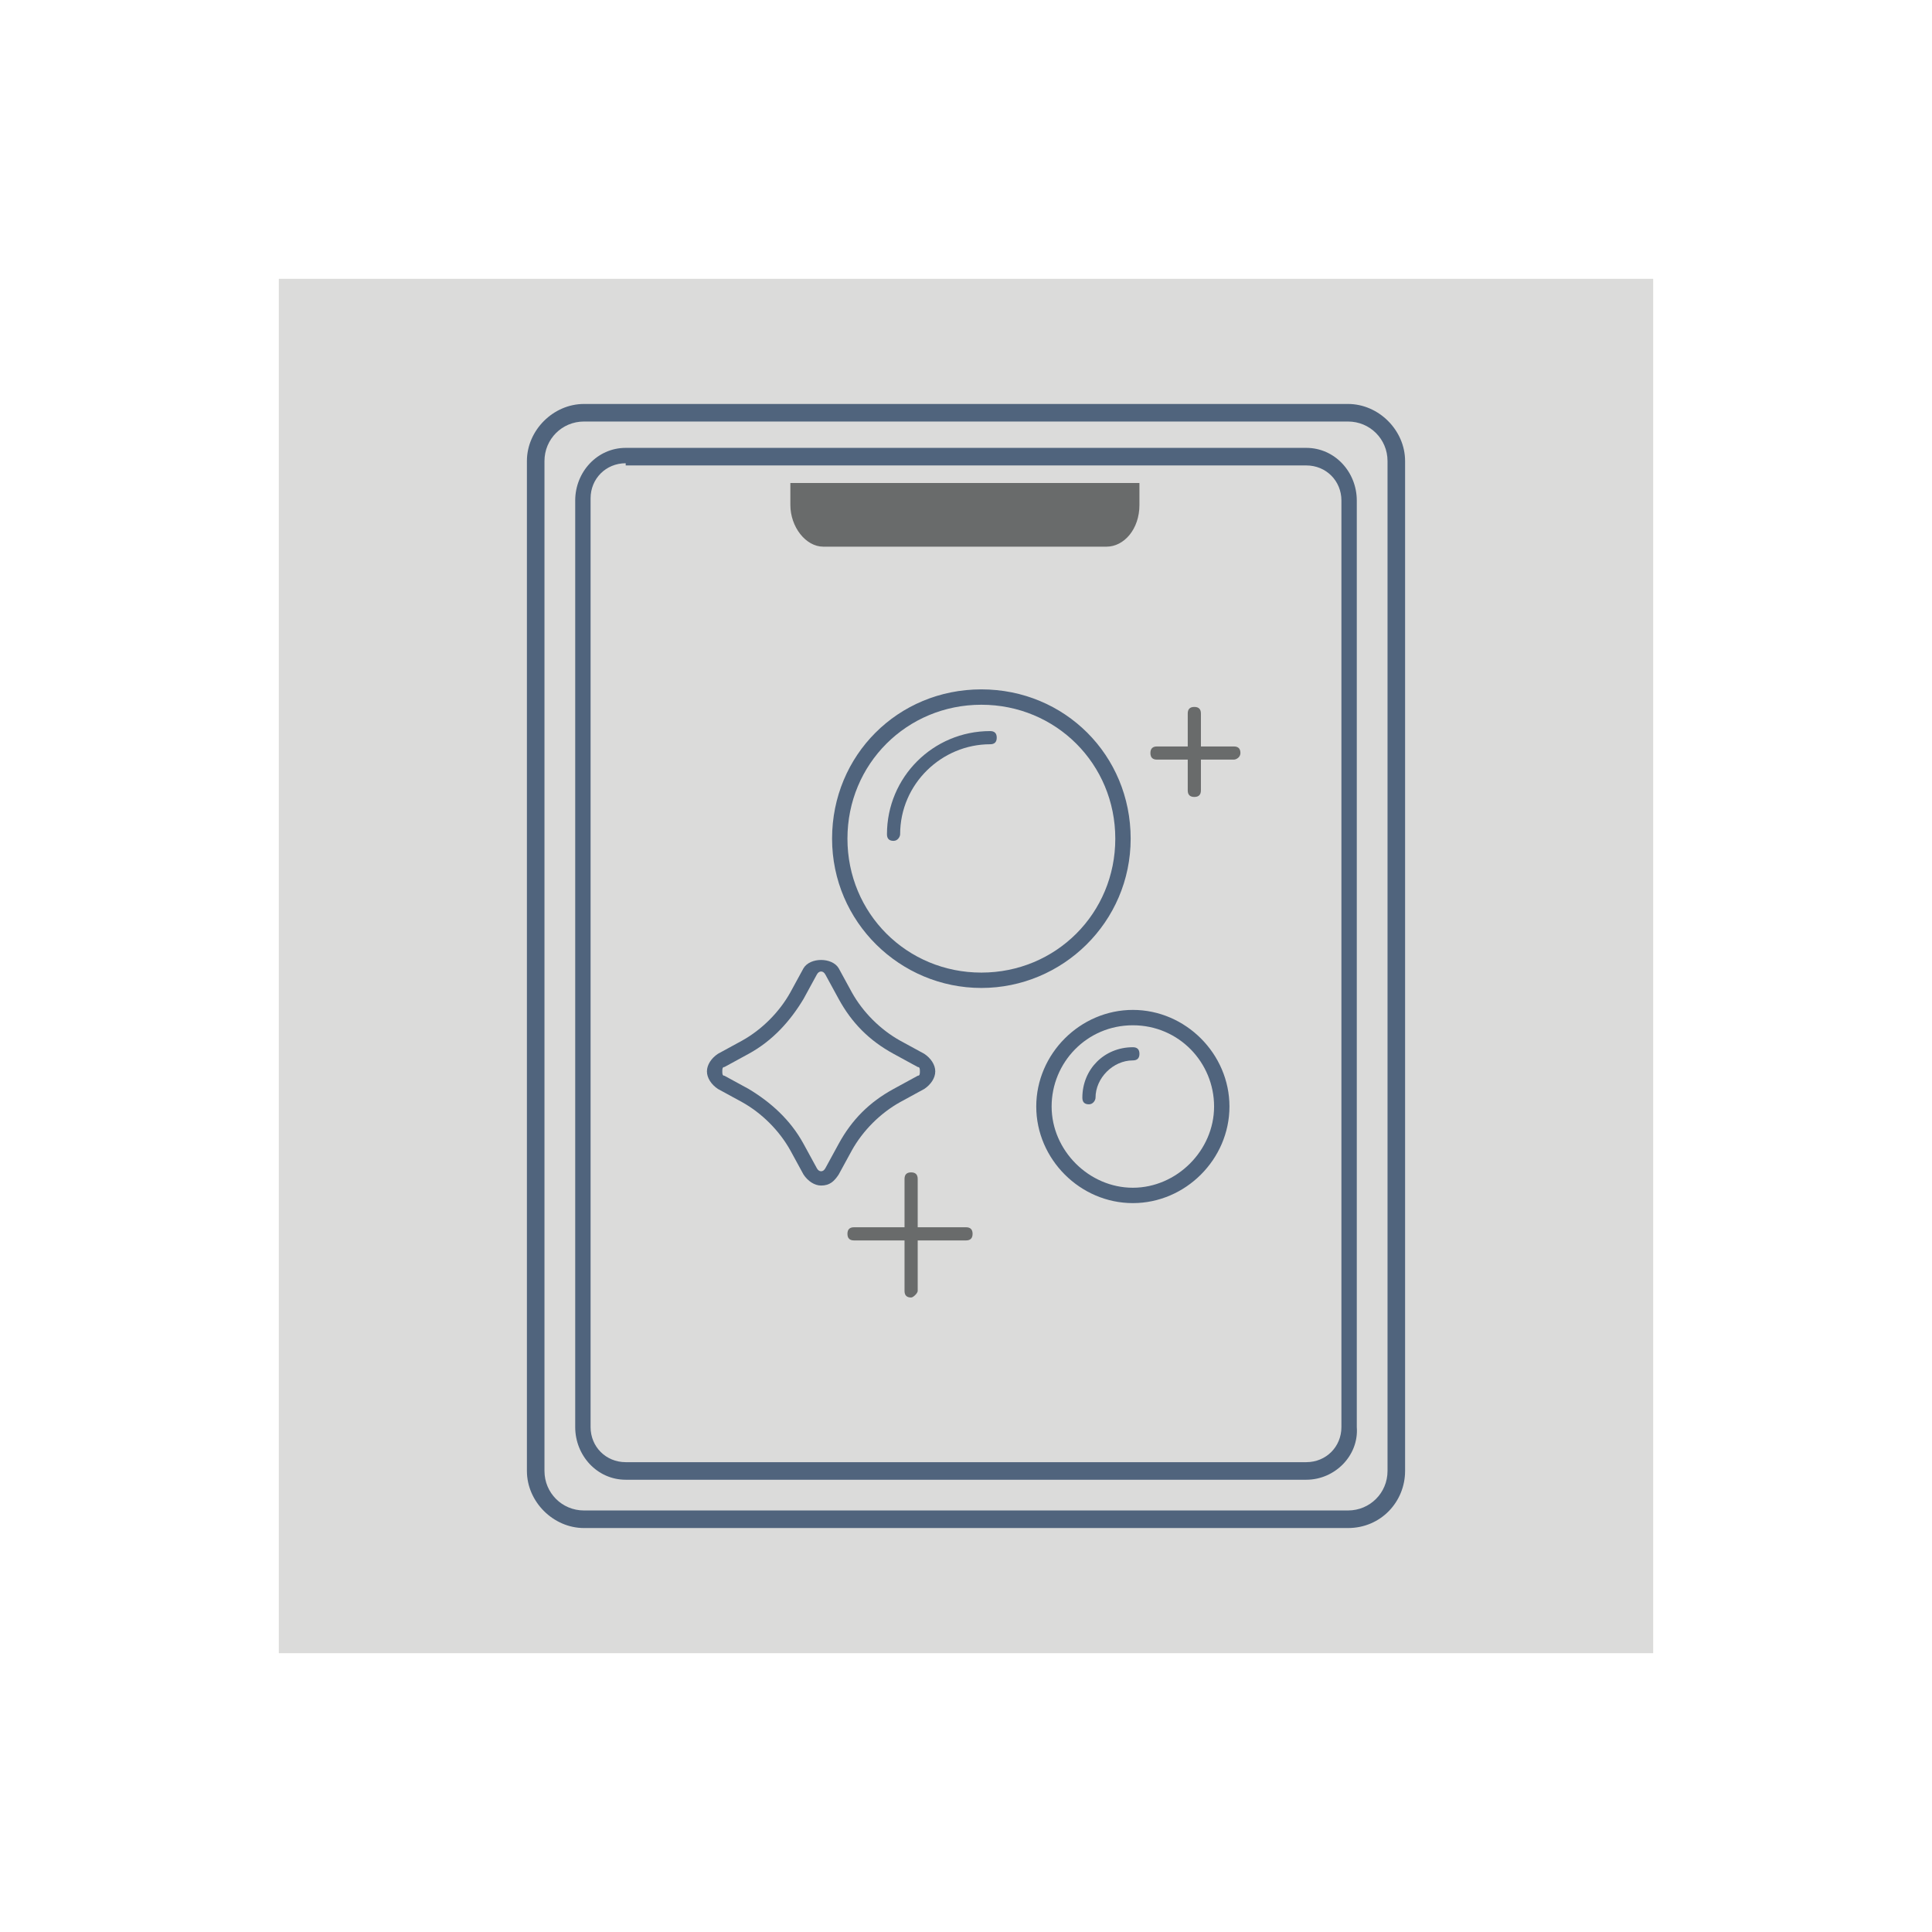 <?xml version="1.0" encoding="utf-8"?>
<!-- Generator: Adobe Illustrator 27.2.0, SVG Export Plug-In . SVG Version: 6.00 Build 0)  -->
<svg version="1.1" id="Livello_1" xmlns="http://www.w3.org/2000/svg" xmlns:xlink="http://www.w3.org/1999/xlink" x="0px" y="0px"
	 viewBox="0 0 88 88" style="enable-background:new 0 0 88 88;" xml:space="preserve">
<style type="text/css">
	.st0{fill:#DBDBDA;}
	.st1{fill:#50647D;}
	.st2{fill:#696B6B;}
</style>
<g>
	<rect x="12.7" y="12.7" class="st0" width="62.6" height="62.6"/>
	<g>
		<g>
			<g>
				<path class="st1" d="M59.5,67.4h-31c-1.3,0-2.3-1.1-2.3-2.4V22.8c0-1.3,1-2.4,2.3-2.4h31c1.3,0,2.3,1.1,2.3,2.4V65
					C61.9,66.3,60.8,67.4,59.5,67.4z M28.5,21.1c-0.9,0-1.6,0.7-1.6,1.6V65c0,0.9,0.7,1.6,1.6,1.6h31c0.9,0,1.6-0.7,1.6-1.6V22.8
					c0-0.9-0.7-1.6-1.6-1.6H28.5z"/>
			</g>
			<g>
				<path class="st1" d="M61.4,69.6H26.6c-1.4,0-2.6-1.2-2.6-2.6V21c0-1.4,1.2-2.6,2.6-2.6h34.8c1.4,0,2.6,1.2,2.6,2.6v46
					C64,68.4,62.9,69.6,61.4,69.6z M26.6,19.2c-1,0-1.8,0.8-1.8,1.8v46c0,1,0.8,1.8,1.8,1.8h34.8c1,0,1.8-0.8,1.8-1.8V21
					c0-1-0.8-1.8-1.8-1.8H26.6z"/>
			</g>
			<g>
				<path class="st2" d="M36.1,22h15.8v1c0,1.1-0.7,1.9-1.5,1.9l-12.9,0c-0.8,0-1.5-0.9-1.5-1.9V22z"/>
			</g>
			<g>
				<path class="st1" d="M37.4,54c-0.3,0-0.6-0.2-0.8-0.5L36,52.4c-0.5-0.9-1.3-1.7-2.2-2.2l-1.1-0.6c-0.3-0.2-0.5-0.5-0.5-0.8
					s0.2-0.6,0.5-0.8l1.1-0.6c0.9-0.5,1.7-1.3,2.2-2.2l0.6-1.1c0.3-0.5,1.3-0.5,1.6,0l0.6,1.1c0.5,0.9,1.3,1.7,2.2,2.2l1.1,0.6
					c0.3,0.2,0.5,0.5,0.5,0.8c0,0.3-0.2,0.6-0.5,0.8L41,50.2c-0.9,0.5-1.7,1.3-2.2,2.2l-0.6,1.1C38,53.8,37.8,54,37.4,54z
					 M36.6,45.5c-0.6,1-1.4,1.9-2.5,2.5L33,48.6c-0.1,0-0.1,0.1-0.1,0.2c0,0.1,0,0.2,0.1,0.2l1.1,0.6c1,0.6,1.9,1.4,2.5,2.5l0.6,1.1
					c0.1,0.2,0.3,0.2,0.4,0l0.6-1.1c0.6-1.1,1.4-1.9,2.5-2.5l1.1-0.6c0.1,0,0.1-0.1,0.1-0.2s0-0.2-0.1-0.2L40.7,48
					c-1.1-0.6-1.9-1.4-2.5-2.5l-0.6-1.1c-0.1-0.2-0.3-0.2-0.4,0L36.6,45.5z"/>
			</g>
			<g>
				<g>
					<g>
						<path class="st2" d="M41.5,59.1c-0.2,0-0.3-0.1-0.3-0.3v-5.1c0-0.2,0.1-0.3,0.3-0.3s0.3,0.1,0.3,0.3v5.1
							C41.8,58.9,41.6,59.1,41.5,59.1z"/>
					</g>
				</g>
				<g>
					<g>
						<path class="st2" d="M44,56.5h-5.1c-0.2,0-0.3-0.1-0.3-0.3s0.1-0.3,0.3-0.3H44c0.2,0,0.3,0.1,0.3,0.3S44.2,56.5,44,56.5z"/>
					</g>
				</g>
			</g>
			<g>
				<g>
					<g>
						<path class="st2" d="M54.4,36.3c-0.2,0-0.3-0.1-0.3-0.3v-3.5c0-0.2,0.1-0.3,0.3-0.3s0.3,0.1,0.3,0.3V36
							C54.7,36.2,54.6,36.3,54.4,36.3z"/>
					</g>
				</g>
				<g>
					<g>
						<path class="st2" d="M56.2,34.6h-3.5c-0.2,0-0.3-0.1-0.3-0.3s0.1-0.3,0.3-0.3h3.5c0.2,0,0.3,0.1,0.3,0.3S56.3,34.6,56.2,34.6z
							"/>
					</g>
				</g>
			</g>
		</g>
		<g>
			<g>
				<path class="st1" d="M51.6,54.8c-2.4,0-4.4-2-4.4-4.4s2-4.4,4.4-4.4s4.4,2,4.4,4.4S54,54.8,51.6,54.8z M51.6,46.7
					c-2.1,0-3.7,1.7-3.7,3.7s1.7,3.7,3.7,3.7s3.7-1.7,3.7-3.7S53.7,46.7,51.6,46.7z"/>
			</g>
			<g>
				<path class="st1" d="M49.6,50.3c-0.2,0-0.3-0.1-0.3-0.3c0-1.3,1-2.3,2.3-2.3c0.2,0,0.3,0.1,0.3,0.3c0,0.2-0.1,0.3-0.3,0.3
					c-0.9,0-1.7,0.8-1.7,1.7C49.9,50.1,49.8,50.3,49.6,50.3z"/>
			</g>
		</g>
		<g>
			<g>
				<path class="st1" d="M40.7,38.3c-0.2,0-0.3-0.1-0.3-0.3c0-2.6,2.1-4.7,4.7-4.7c0.2,0,0.3,0.1,0.3,0.3s-0.1,0.3-0.3,0.3
					c-2.2,0-4.1,1.8-4.1,4.1C41,38.1,40.9,38.3,40.7,38.3z"/>
			</g>
			<g>
				<path class="st1" d="M44.7,45c-3.7,0-6.8-3-6.8-6.8s3-6.8,6.8-6.8s6.8,3,6.8,6.8S48.4,45,44.7,45z M44.7,32.1
					c-3.4,0-6.1,2.7-6.1,6.1s2.7,6.1,6.1,6.1s6.1-2.7,6.1-6.1S48.1,32.1,44.7,32.1z"/>
			</g>
		</g>
	</g>
</g>
</svg>

